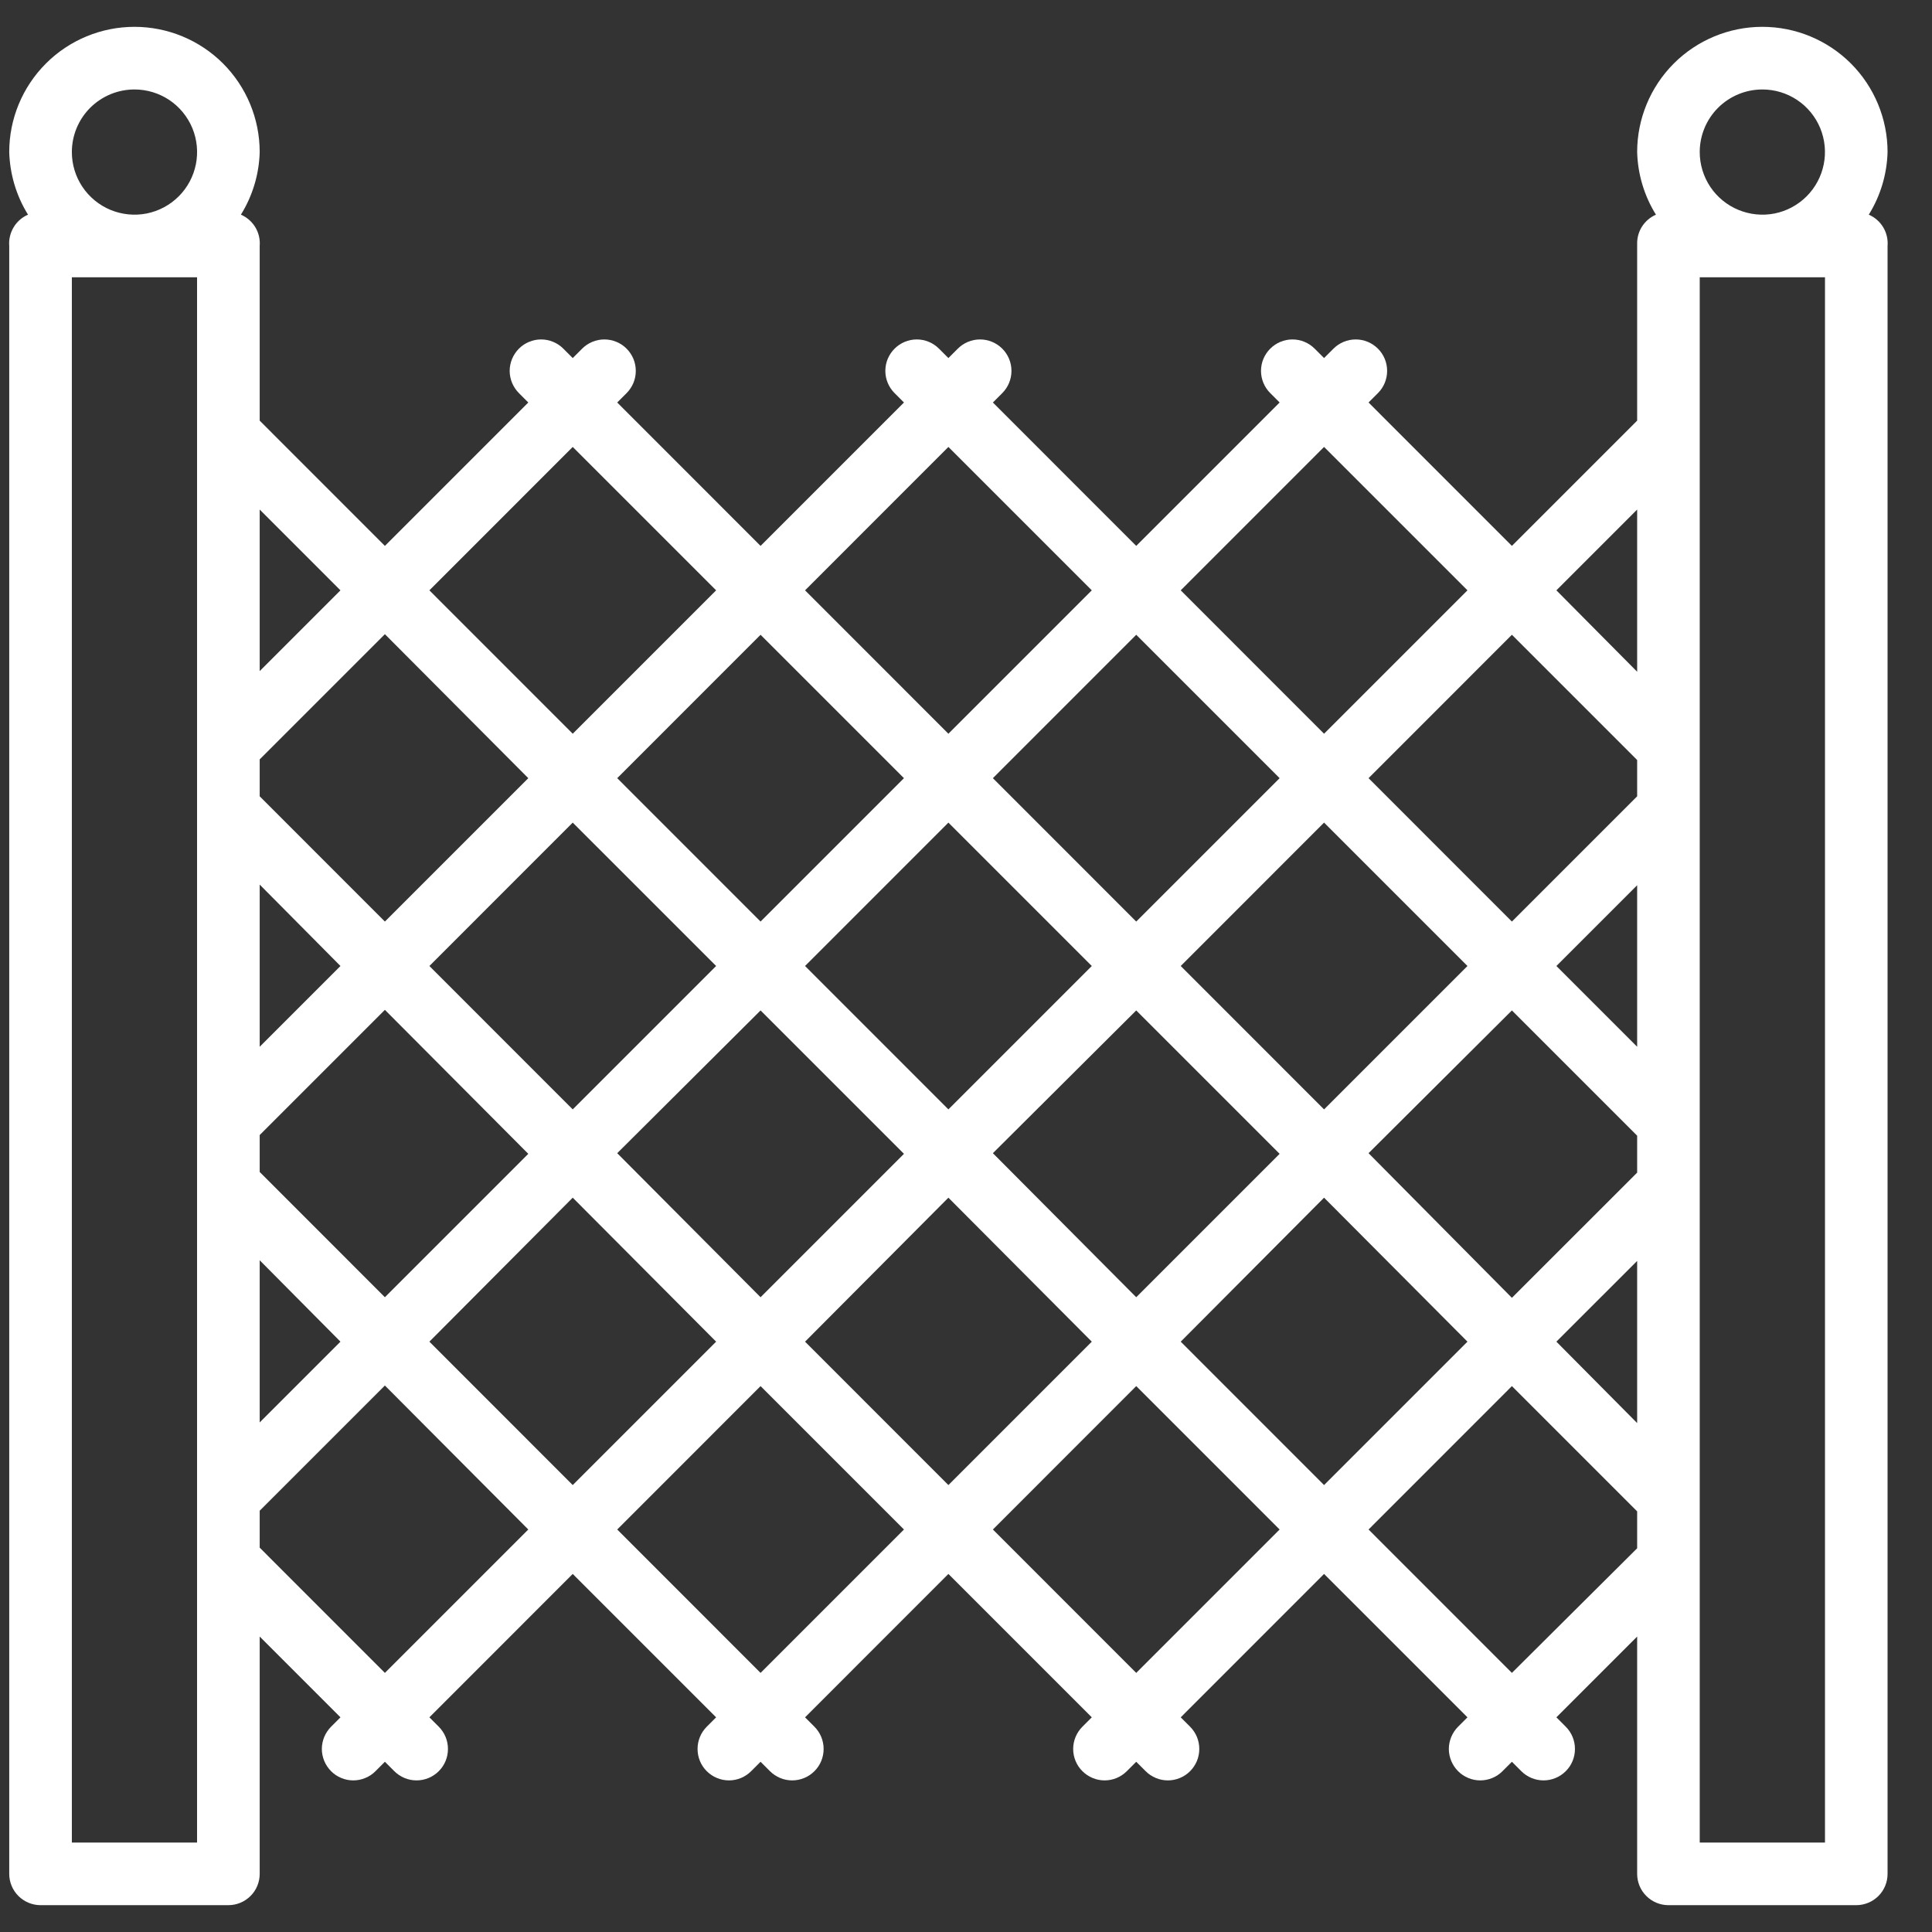 <svg width="36" height="36" viewBox="0 0 36 36" fill="none" xmlns="http://www.w3.org/2000/svg">
<rect x="0" y="0" width="36" height="36" fill="#333333" stroke="none"/>
<path d="M32.839 0.5C32.22 0.5 31.627 0.746 31.189 1.183C30.752 1.621 30.506 2.214 30.506 2.833C30.517 3.246 30.638 3.649 30.856 4C30.751 4.046 30.663 4.121 30.6 4.216C30.538 4.311 30.505 4.423 30.506 4.537V7.838L28.172 10.172L25.501 7.5L25.676 7.325C25.786 7.215 25.847 7.066 25.847 6.911C25.847 6.755 25.786 6.607 25.676 6.497C25.566 6.387 25.417 6.325 25.262 6.325C25.106 6.325 24.957 6.387 24.847 6.497L24.672 6.672L24.497 6.497C24.387 6.387 24.239 6.325 24.083 6.325C23.928 6.325 23.779 6.387 23.669 6.497C23.559 6.607 23.497 6.755 23.497 6.911C23.497 7.066 23.559 7.215 23.669 7.325L23.844 7.5L21.172 10.172L18.501 7.5L18.676 7.325C18.786 7.215 18.847 7.066 18.847 6.911C18.847 6.755 18.786 6.607 18.676 6.497C18.566 6.387 18.417 6.325 18.262 6.325C18.106 6.325 17.957 6.387 17.847 6.497L17.672 6.672L17.497 6.497C17.387 6.387 17.239 6.325 17.083 6.325C16.928 6.325 16.779 6.387 16.669 6.497C16.559 6.607 16.497 6.755 16.497 6.911C16.497 7.066 16.559 7.215 16.669 7.325L16.844 7.5L14.172 10.172L11.501 7.5L11.676 7.325C11.73 7.271 11.773 7.206 11.803 7.135C11.832 7.064 11.847 6.988 11.847 6.911C11.847 6.834 11.832 6.758 11.803 6.687C11.773 6.616 11.73 6.551 11.676 6.497C11.621 6.442 11.557 6.399 11.486 6.37C11.415 6.34 11.338 6.325 11.261 6.325C11.185 6.325 11.108 6.34 11.037 6.37C10.966 6.399 10.902 6.442 10.847 6.497L10.672 6.672L10.497 6.497C10.443 6.442 10.378 6.399 10.307 6.37C10.236 6.34 10.16 6.325 10.083 6.325C10.006 6.325 9.93 6.34 9.859 6.37C9.788 6.399 9.723 6.442 9.669 6.497C9.615 6.551 9.572 6.616 9.542 6.687C9.513 6.758 9.497 6.834 9.497 6.911C9.497 6.988 9.513 7.064 9.542 7.135C9.572 7.206 9.615 7.271 9.669 7.325L9.844 7.5L7.172 10.172L4.839 7.838V4.583C4.849 4.462 4.821 4.34 4.758 4.235C4.695 4.131 4.601 4.048 4.489 4C4.707 3.649 4.828 3.246 4.839 2.833C4.839 2.214 4.593 1.621 4.156 1.183C3.718 0.746 3.125 0.5 2.506 0.5C1.887 0.5 1.293 0.746 0.856 1.183C0.418 1.621 0.172 2.214 0.172 2.833C0.184 3.246 0.304 3.649 0.522 4C0.41 4.048 0.316 4.131 0.254 4.235C0.191 4.34 0.162 4.462 0.172 4.583V34.917C0.172 35.071 0.234 35.22 0.343 35.329C0.453 35.438 0.601 35.5 0.756 35.5H4.256C4.41 35.5 4.559 35.438 4.668 35.329C4.778 35.22 4.839 35.071 4.839 34.917V30.495L6.344 32L6.169 32.175C6.115 32.229 6.072 32.294 6.042 32.365C6.013 32.436 5.997 32.512 5.997 32.589C5.997 32.666 6.013 32.742 6.042 32.813C6.072 32.884 6.115 32.949 6.169 33.003C6.223 33.058 6.288 33.101 6.359 33.13C6.43 33.16 6.506 33.175 6.583 33.175C6.66 33.175 6.736 33.16 6.807 33.13C6.878 33.101 6.943 33.058 6.997 33.003L7.172 32.828L7.347 33.003C7.457 33.113 7.606 33.175 7.762 33.175C7.917 33.175 8.066 33.113 8.176 33.003C8.286 32.894 8.347 32.745 8.347 32.589C8.347 32.434 8.286 32.285 8.176 32.175L8.001 32L10.672 29.328L13.344 32L13.169 32.175C13.059 32.285 12.998 32.434 12.998 32.589C12.998 32.745 13.059 32.894 13.169 33.003C13.279 33.113 13.428 33.175 13.583 33.175C13.739 33.175 13.887 33.113 13.997 33.003L14.172 32.828L14.347 33.003C14.457 33.113 14.606 33.175 14.761 33.175C14.917 33.175 15.066 33.113 15.176 33.003C15.286 32.894 15.347 32.745 15.347 32.589C15.347 32.434 15.286 32.285 15.176 32.175L15.001 32L17.672 29.328L20.344 32L20.169 32.175C20.059 32.285 19.997 32.434 19.997 32.589C19.997 32.745 20.059 32.894 20.169 33.003C20.279 33.113 20.428 33.175 20.583 33.175C20.739 33.175 20.887 33.113 20.997 33.003L21.172 32.828L21.347 33.003C21.402 33.058 21.466 33.101 21.537 33.13C21.608 33.16 21.685 33.175 21.762 33.175C21.838 33.175 21.915 33.16 21.986 33.13C22.057 33.101 22.121 33.058 22.176 33.003C22.23 32.949 22.273 32.884 22.303 32.813C22.332 32.742 22.347 32.666 22.347 32.589C22.347 32.512 22.332 32.436 22.303 32.365C22.273 32.294 22.23 32.229 22.176 32.175L22.001 32L24.672 29.328L27.344 32L27.169 32.175C27.115 32.229 27.072 32.294 27.042 32.365C27.013 32.436 26.997 32.512 26.997 32.589C26.997 32.666 27.013 32.742 27.042 32.813C27.072 32.884 27.115 32.949 27.169 33.003C27.223 33.058 27.288 33.101 27.359 33.13C27.43 33.16 27.506 33.175 27.583 33.175C27.66 33.175 27.736 33.16 27.807 33.13C27.878 33.101 27.943 33.058 27.997 33.003L28.172 32.828L28.347 33.003C28.457 33.113 28.606 33.175 28.762 33.175C28.917 33.175 29.066 33.113 29.176 33.003C29.286 32.894 29.347 32.745 29.347 32.589C29.347 32.434 29.286 32.285 29.176 32.175L29.001 32L30.506 30.495V34.917C30.506 35.071 30.567 35.22 30.677 35.329C30.786 35.438 30.934 35.5 31.089 35.5H34.589C34.744 35.5 34.892 35.438 35.002 35.329C35.111 35.22 35.172 35.071 35.172 34.917V4.583C35.182 4.462 35.154 4.34 35.091 4.235C35.028 4.131 34.934 4.048 34.822 4C35.04 3.649 35.161 3.246 35.172 2.833C35.172 2.214 34.926 1.621 34.489 1.183C34.051 0.746 33.458 0.5 32.839 0.5ZM32.839 1.667C33.07 1.667 33.295 1.735 33.487 1.863C33.679 1.991 33.829 2.174 33.917 2.387C34.005 2.6 34.028 2.835 33.983 3.061C33.938 3.287 33.827 3.495 33.664 3.658C33.501 3.821 33.293 3.933 33.067 3.978C32.84 4.023 32.606 3.999 32.393 3.911C32.179 3.823 31.997 3.673 31.869 3.482C31.741 3.29 31.672 3.064 31.672 2.833C31.672 2.524 31.795 2.227 32.014 2.008C32.233 1.79 32.53 1.667 32.839 1.667ZM30.506 19.505L29.001 18L30.506 16.495V19.505ZM30.506 14.838L28.172 17.172L25.501 14.5L28.172 11.828L30.506 14.162V14.838ZM27.344 18L24.672 20.672L22.001 18L24.672 15.328L27.344 18ZM21.172 17.172L18.501 14.5L21.172 11.828L23.844 14.5L21.172 17.172ZM20.344 18L17.672 20.672L15.001 18L17.672 15.328L20.344 18ZM14.172 17.172L11.501 14.5L14.172 11.828L16.844 14.5L14.172 17.172ZM13.344 18L10.672 20.672L8.001 18L10.672 15.328L13.344 18ZM7.172 17.172L4.839 14.838V14.15L7.172 11.817L9.844 14.5L7.172 17.172ZM4.839 16.483L6.344 18L4.839 19.505V16.483ZM4.839 23.483L6.344 25L4.839 26.505V23.483ZM4.839 21.838V21.15L7.172 18.817L9.844 21.5L7.172 24.172L4.839 21.838ZM10.672 22.317L13.344 25L10.672 27.672L8.001 25L10.672 22.317ZM11.501 21.488L14.172 18.828L16.844 21.5L14.172 24.172L11.501 21.488ZM17.672 22.317L20.344 25L17.672 27.672L15.001 25L17.672 22.317ZM18.501 21.488L21.172 18.828L23.844 21.5L21.172 24.172L18.501 21.488ZM24.672 22.317L27.344 25L24.672 27.672L22.001 25L24.672 22.317ZM25.501 21.488L28.172 18.828L30.506 21.162V21.85L28.172 24.183L25.501 21.488ZM30.506 23.495V26.517L29.001 25L30.506 23.495ZM30.506 9.495V12.517L29.001 11L30.506 9.495ZM24.672 8.328L27.344 11L24.672 13.672L22.001 11L24.672 8.328ZM17.672 8.328L20.344 11L17.672 13.672L15.001 11L17.672 8.328ZM10.672 8.328L13.344 11L10.672 13.672L8.001 11L10.672 8.328ZM6.344 11L4.839 12.505V9.495L6.344 11ZM2.506 1.667C2.736 1.667 2.962 1.735 3.154 1.863C3.346 1.991 3.495 2.174 3.584 2.387C3.672 2.6 3.695 2.835 3.65 3.061C3.605 3.287 3.494 3.495 3.331 3.658C3.168 3.821 2.96 3.933 2.733 3.978C2.507 4.023 2.272 3.999 2.059 3.911C1.846 3.823 1.664 3.673 1.536 3.482C1.407 3.29 1.339 3.064 1.339 2.833C1.339 2.524 1.462 2.227 1.681 2.008C1.9 1.79 2.196 1.667 2.506 1.667ZM3.672 34.333H1.339V5.167H3.672V34.333ZM7.172 31.172L4.839 28.838V28.15L7.172 25.817L9.844 28.5L7.172 31.172ZM14.172 31.172L11.501 28.5L14.172 25.828L16.844 28.5L14.172 31.172ZM21.172 31.172L18.501 28.5L21.172 25.828L23.844 28.5L21.172 31.172ZM28.172 31.172L25.501 28.5L28.172 25.828L30.506 28.162V28.85L28.172 31.172ZM34.006 34.333H31.672V5.167H34.006V34.333Z" fill="white"/>
</svg>
